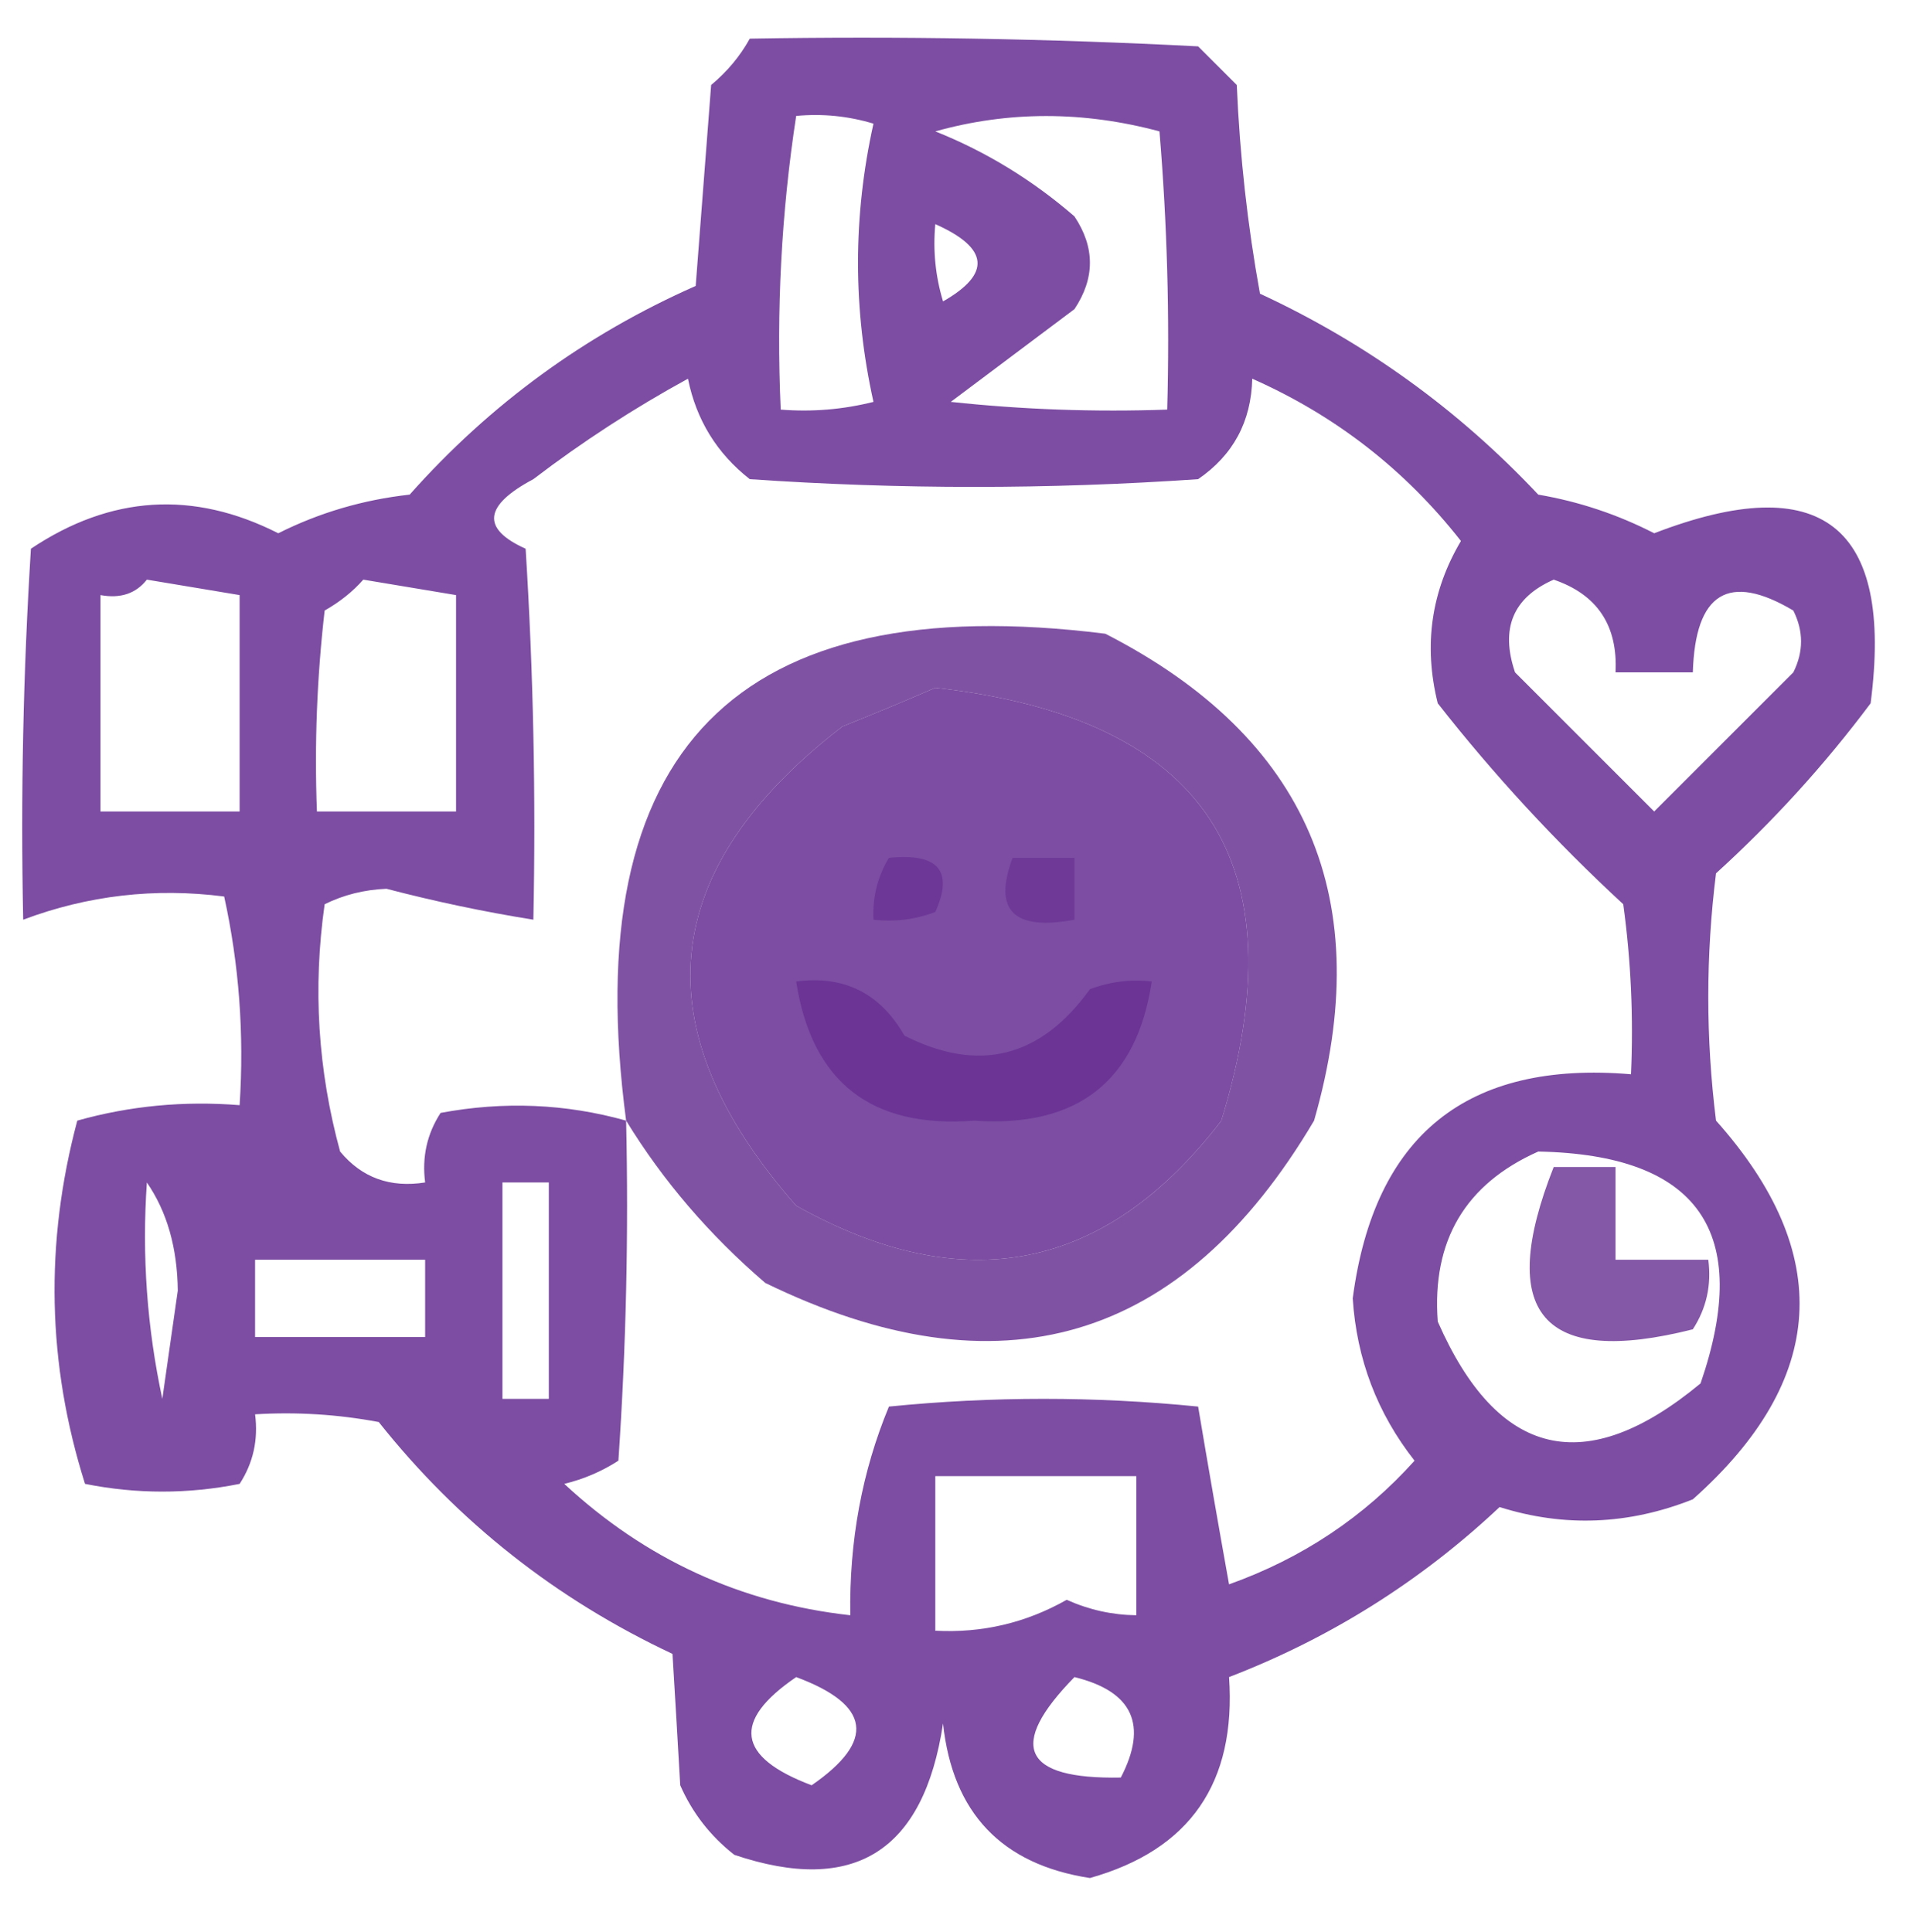 <?xml version="1.0" encoding="UTF-8"?>
<!DOCTYPE svg PUBLIC "-//W3C//DTD SVG 1.1//EN" "http://www.w3.org/Graphics/SVG/1.1/DTD/svg11.dtd">
<svg xmlns="http://www.w3.org/2000/svg" version="1.1" width="124px" height="125px" style="shape-rendering:geometricPrecision; text-rendering:geometricPrecision; image-rendering:optimizeQuality; fill-rule:evenodd; clip-rule:evenodd" xmlns:xlink="http://www.w3.org/1999/xlink">
<g><path style="opacity:0.845" fill="#652d91" d="M 48.5,2.5 C 58.172,2.334 67.839,2.5 77.5,3C 78.333,3.833 79.167,4.667 80,5.5C 80.197,10.085 80.697,14.585 81.5,19C 88.338,22.172 94.338,26.505 99.5,32C 102.132,32.449 104.632,33.283 107,34.5C 117.827,30.327 122.494,33.994 121,45.5C 118.036,49.466 114.703,53.133 111,56.5C 110.333,61.833 110.333,67.167 111,72.5C 118.675,81.11 118.175,89.277 109.5,97C 105.342,98.651 101.175,98.817 97,97.5C 91.892,102.305 86.059,105.972 79.5,108.5C 79.97,115.346 76.97,119.68 70.5,121.5C 64.786,120.619 61.619,117.285 61,111.5C 59.751,119.778 55.251,122.611 47.5,120C 45.951,118.786 44.785,117.286 44,115.5C 43.831,112.532 43.664,109.699 43.5,107C 35.968,103.462 29.635,98.462 24.5,92C 21.854,91.503 19.187,91.336 16.5,91.5C 16.713,93.144 16.38,94.644 15.5,96C 12.167,96.667 8.833,96.667 5.5,96C 3.051,88.26 2.884,80.426 5,72.5C 8.394,71.544 11.894,71.211 15.5,71.5C 15.8,66.901 15.467,62.401 14.5,58C 10.026,57.425 5.693,57.925 1.5,59.5C 1.334,51.493 1.5,43.493 2,35.5C 7.167,32.046 12.5,31.712 18,34.5C 20.66,33.166 23.494,32.332 26.5,32C 31.691,26.155 37.858,21.655 45,18.5C 45.333,14.167 45.667,9.833 46,5.5C 47.045,4.627 47.878,3.627 48.5,2.5 Z M 51.5,7.5 C 53.199,7.34 54.866,7.506 56.5,8C 55.167,14 55.167,20 56.5,26C 54.527,26.495 52.527,26.662 50.5,26.5C 50.209,20.077 50.542,13.744 51.5,7.5 Z M 60.5,8.5 C 65.234,7.176 70.067,7.176 75,8.5C 75.499,14.491 75.666,20.491 75.5,26.5C 70.822,26.666 66.155,26.499 61.5,26C 64.167,24 66.833,22 69.5,20C 70.833,18 70.833,16 69.5,14C 66.778,11.642 63.778,9.809 60.5,8.5 Z M 60.5,14.5 C 63.968,16.044 64.135,17.71 61,19.5C 60.507,17.866 60.34,16.199 60.5,14.5 Z M 40.5,72.5 C 36.587,71.404 32.587,71.237 28.5,72C 27.62,73.356 27.287,74.856 27.5,76.5C 25.234,76.859 23.401,76.192 22,74.5C 20.561,69.237 20.228,63.904 21,58.5C 22.231,57.892 23.564,57.559 25,57.5C 28.141,58.322 31.307,58.989 34.5,59.5C 34.666,51.493 34.5,43.493 34,35.5C 31.122,34.209 31.288,32.709 34.5,31C 37.663,28.584 40.996,26.418 44.5,24.5C 45.039,27.166 46.372,29.333 48.5,31C 58.167,31.667 67.833,31.667 77.5,31C 79.768,29.442 80.934,27.276 81,24.5C 86.383,26.885 90.883,30.385 94.5,35C 92.572,38.256 92.072,41.756 93,45.5C 96.632,50.134 100.632,54.467 105,58.5C 105.499,62.152 105.665,65.818 105.5,69.5C 94.895,68.605 88.895,73.438 87.5,84C 87.754,87.93 89.087,91.43 91.5,94.5C 88.226,98.145 84.226,100.812 79.5,102.5C 78.803,98.623 78.136,94.79 77.5,91C 70.833,90.333 64.167,90.333 57.5,91C 55.761,95.192 54.928,99.692 55,104.5C 47.921,103.711 41.754,100.878 36.5,96C 37.766,95.691 38.933,95.191 40,94.5C 40.5,87.174 40.666,79.841 40.5,72.5 Z M 9.5,37.5 C 11.5,37.833 13.5,38.167 15.5,38.5C 15.5,43.167 15.5,47.833 15.5,52.5C 12.5,52.5 9.5,52.5 6.5,52.5C 6.5,47.833 6.5,43.167 6.5,38.5C 7.791,38.737 8.791,38.404 9.5,37.5 Z M 23.5,37.5 C 25.5,37.833 27.5,38.167 29.5,38.5C 29.5,43.167 29.5,47.833 29.5,52.5C 26.5,52.5 23.5,52.5 20.5,52.5C 20.334,48.154 20.501,43.821 21,39.5C 21.995,38.934 22.828,38.267 23.5,37.5 Z M 100.5,37.5 C 103.32,38.465 104.653,40.465 104.5,43.5C 106.167,43.5 107.833,43.5 109.5,43.5C 109.654,38.349 111.82,37.016 116,39.5C 116.667,40.833 116.667,42.167 116,43.5C 113,46.5 110,49.5 107,52.5C 104,49.5 101,46.5 98,43.5C 97.034,40.66 97.867,38.66 100.5,37.5 Z M 60.5,44.5 C 77.969,46.448 84.135,55.781 79,72.5C 71.527,82.249 62.36,84.082 51.5,78C 41.468,66.591 42.468,56.257 54.5,47C 56.611,46.155 58.611,45.322 60.5,44.5 Z M 99.5,74.5 C 109.87,74.702 113.37,79.702 110,89.5C 102.552,95.677 96.886,94.344 93,85.5C 92.612,80.27 94.778,76.604 99.5,74.5 Z M 9.5,76.5 C 10.805,78.397 11.471,80.731 11.5,83.5C 11.167,85.833 10.833,88.167 10.5,90.5C 9.507,85.88 9.173,81.214 9.5,76.5 Z M 32.5,76.5 C 33.5,76.5 34.5,76.5 35.5,76.5C 35.5,81.167 35.5,85.833 35.5,90.5C 34.5,90.5 33.5,90.5 32.5,90.5C 32.5,85.833 32.5,81.167 32.5,76.5 Z M 16.5,81.5 C 20.167,81.5 23.833,81.5 27.5,81.5C 27.5,83.167 27.5,84.833 27.5,86.5C 23.833,86.5 20.167,86.5 16.5,86.5C 16.5,84.833 16.5,83.167 16.5,81.5 Z M 60.5,95.5 C 64.833,95.5 69.167,95.5 73.5,95.5C 73.5,98.5 73.5,101.5 73.5,104.5C 71.94,104.481 70.44,104.148 69,103.5C 66.361,104.994 63.528,105.661 60.5,105.5C 60.5,102.167 60.5,98.833 60.5,95.5 Z M 51.5,108.5 C 56.327,110.294 56.661,112.628 52.5,115.5C 47.662,113.679 47.329,111.346 51.5,108.5 Z M 69.5,108.5 C 73.269,109.424 74.269,111.59 72.5,115C 66.142,115.121 65.142,112.954 69.5,108.5 Z"/></g>
<g><path style="opacity:0.824" fill="#652d91" d="M 40.5,72.5 C 37.324,48.51 47.657,38.01 71.5,41C 84.604,47.717 89.104,58.217 85,72.5C 76.494,86.888 64.66,90.388 49.5,83C 45.886,79.897 42.886,76.397 40.5,72.5 Z M 60.5,44.5 C 58.611,45.322 56.611,46.155 54.5,47C 42.468,56.257 41.468,66.591 51.5,78C 62.36,84.082 71.527,82.249 79,72.5C 84.135,55.781 77.969,46.448 60.5,44.5 Z"/></g>
<g><path style="opacity:0.662" fill="#652d91" d="M 57.5,55.5 C 60.694,55.176 61.694,56.342 60.5,59C 59.207,59.49 57.873,59.657 56.5,59.5C 56.433,58.041 56.766,56.708 57.5,55.5 Z"/></g>
<g><path style="opacity:0.622" fill="#652d91" d="M 65.5,55.5 C 66.833,55.5 68.167,55.5 69.5,55.5C 69.5,56.833 69.5,58.167 69.5,59.5C 65.56,60.234 64.227,58.901 65.5,55.5 Z"/></g>
<g><path style="opacity:0.751" fill="#652d91" d="M 51.5,63.5 C 54.599,63.092 56.933,64.259 58.5,67C 63.308,69.437 67.308,68.437 70.5,64C 71.793,63.51 73.127,63.343 74.5,63.5C 73.525,69.961 69.692,72.961 63,72.5C 56.349,73.009 52.516,70.009 51.5,63.5 Z"/></g>
<g><path style="opacity:0.8" fill="#652d91" d="M 100.5,75.5 C 101.833,75.5 103.167,75.5 104.5,75.5C 104.5,77.5 104.5,79.5 104.5,81.5C 106.5,81.5 108.5,81.5 110.5,81.5C 110.714,83.144 110.38,84.644 109.5,86C 99.764,88.464 96.764,84.964 100.5,75.5 Z"/></g>
</svg>
